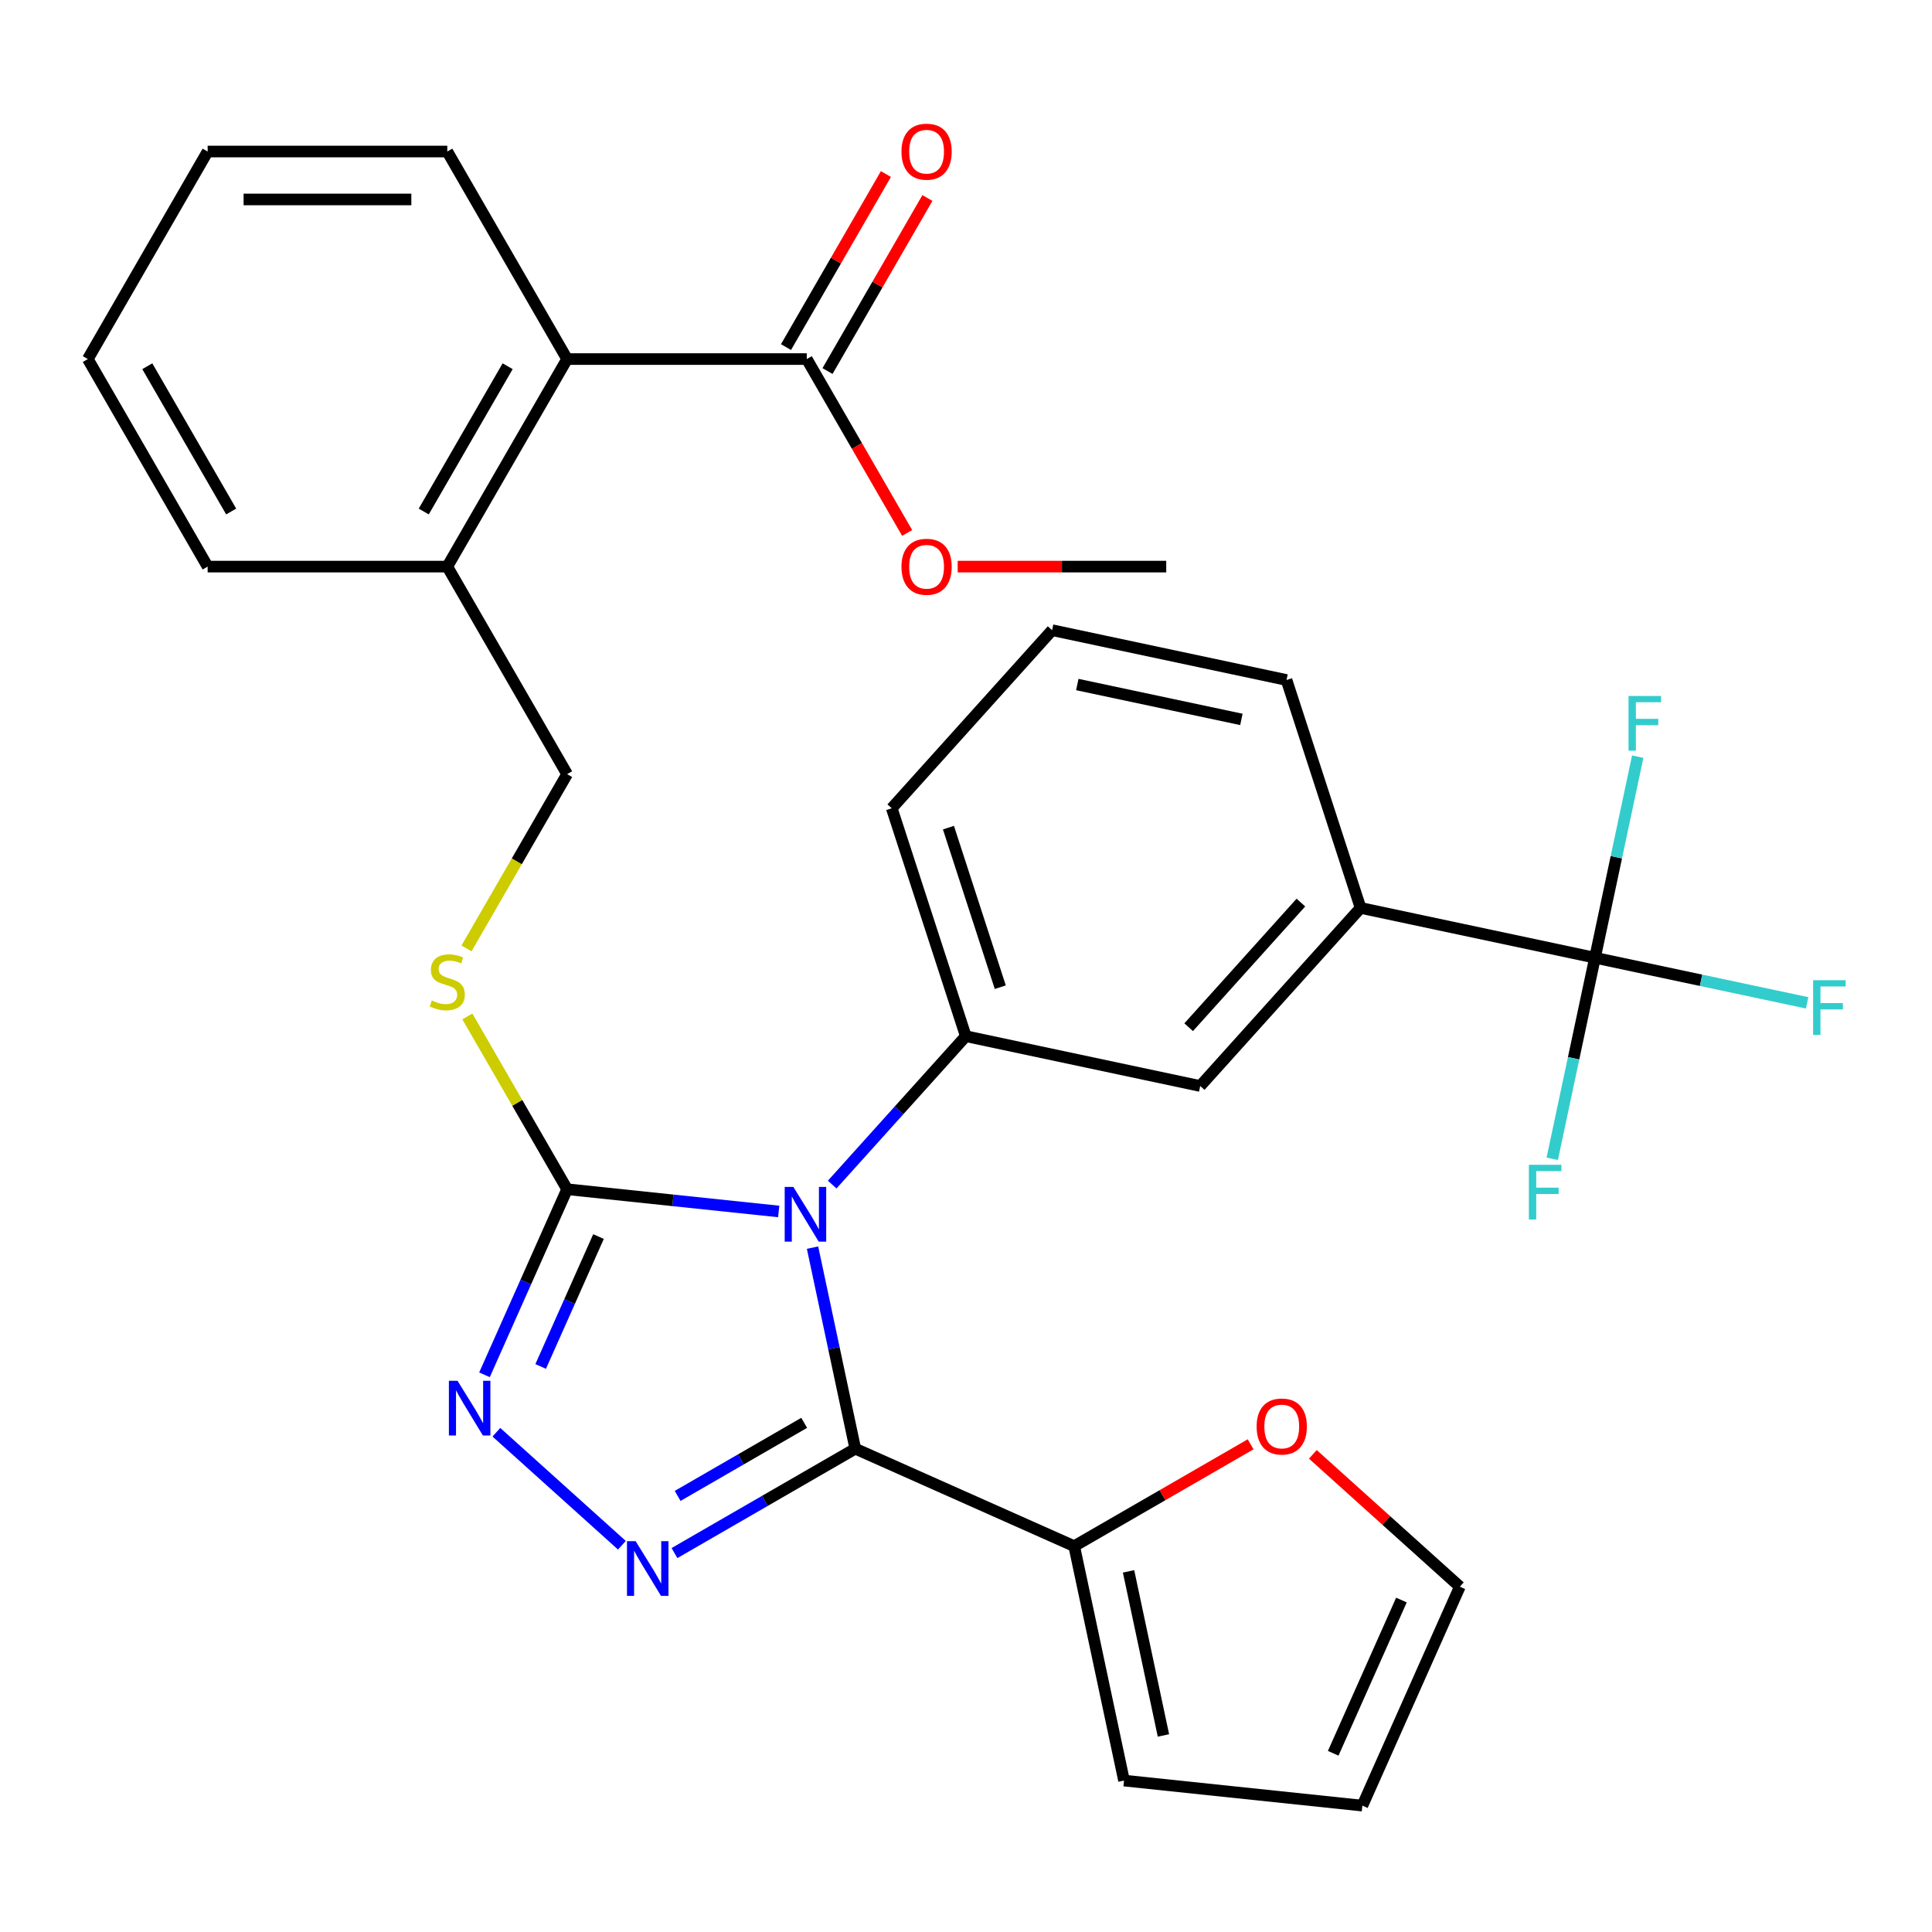 <?xml version='1.0' encoding='iso-8859-1'?>
<svg version='1.1' baseProfile='full'
              xmlns='http://www.w3.org/2000/svg'
                      xmlns:rdkit='http://www.rdkit.org/xml'
                      xmlns:xlink='http://www.w3.org/1999/xlink'
                  xml:space='preserve'
width='1000px' height='1000px' viewBox='0 0 1000 1000'>
<!-- END OF HEADER -->
<rect style='opacity:1.0;fill:#FFFFFF;stroke:none' width='1000' height='1000' x='0' y='0'> </rect>
<path class='bond-0' d='M 256.926,741.323 L 321.89,799.817' style='fill:none;fill-rule:evenodd;stroke:#0000FF;stroke-width:6px;stroke-linecap:butt;stroke-linejoin:miter;stroke-opacity:1' />
<path class='bond-1' d='M 250.77,711.6 L 272.154,663.572' style='fill:none;fill-rule:evenodd;stroke:#0000FF;stroke-width:6px;stroke-linecap:butt;stroke-linejoin:miter;stroke-opacity:1' />
<path class='bond-1' d='M 272.154,663.572 L 293.537,615.543' style='fill:none;fill-rule:evenodd;stroke:#000000;stroke-width:6px;stroke-linecap:butt;stroke-linejoin:miter;stroke-opacity:1' />
<path class='bond-1' d='M 279.849,707.282 L 294.817,673.662' style='fill:none;fill-rule:evenodd;stroke:#0000FF;stroke-width:6px;stroke-linecap:butt;stroke-linejoin:miter;stroke-opacity:1' />
<path class='bond-1' d='M 294.817,673.662 L 309.786,640.042' style='fill:none;fill-rule:evenodd;stroke:#000000;stroke-width:6px;stroke-linecap:butt;stroke-linejoin:miter;stroke-opacity:1' />
<path class='bond-2' d='M 349.107,803.87 L 395.898,776.855' style='fill:none;fill-rule:evenodd;stroke:#0000FF;stroke-width:6px;stroke-linecap:butt;stroke-linejoin:miter;stroke-opacity:1' />
<path class='bond-2' d='M 395.898,776.855 L 442.689,749.84' style='fill:none;fill-rule:evenodd;stroke:#000000;stroke-width:6px;stroke-linecap:butt;stroke-linejoin:miter;stroke-opacity:1' />
<path class='bond-2' d='M 350.74,774.281 L 383.494,755.37' style='fill:none;fill-rule:evenodd;stroke:#0000FF;stroke-width:6px;stroke-linecap:butt;stroke-linejoin:miter;stroke-opacity:1' />
<path class='bond-2' d='M 383.494,755.37 L 416.247,736.46' style='fill:none;fill-rule:evenodd;stroke:#000000;stroke-width:6px;stroke-linecap:butt;stroke-linejoin:miter;stroke-opacity:1' />
<path class='bond-3' d='M 442.689,749.84 L 556.006,800.292' style='fill:none;fill-rule:evenodd;stroke:#000000;stroke-width:6px;stroke-linecap:butt;stroke-linejoin:miter;stroke-opacity:1' />
<path class='bond-4' d='M 442.689,749.84 L 431.629,697.805' style='fill:none;fill-rule:evenodd;stroke:#000000;stroke-width:6px;stroke-linecap:butt;stroke-linejoin:miter;stroke-opacity:1' />
<path class='bond-4' d='M 431.629,697.805 L 420.568,645.77' style='fill:none;fill-rule:evenodd;stroke:#0000FF;stroke-width:6px;stroke-linecap:butt;stroke-linejoin:miter;stroke-opacity:1' />
<path class='bond-5' d='M 403.058,627.055 L 348.298,621.299' style='fill:none;fill-rule:evenodd;stroke:#0000FF;stroke-width:6px;stroke-linecap:butt;stroke-linejoin:miter;stroke-opacity:1' />
<path class='bond-5' d='M 348.298,621.299 L 293.537,615.543' style='fill:none;fill-rule:evenodd;stroke:#000000;stroke-width:6px;stroke-linecap:butt;stroke-linejoin:miter;stroke-opacity:1' />
<path class='bond-6' d='M 430.74,613.137 L 465.32,574.733' style='fill:none;fill-rule:evenodd;stroke:#0000FF;stroke-width:6px;stroke-linecap:butt;stroke-linejoin:miter;stroke-opacity:1' />
<path class='bond-6' d='M 465.32,574.733 L 499.899,536.329' style='fill:none;fill-rule:evenodd;stroke:#000000;stroke-width:6px;stroke-linecap:butt;stroke-linejoin:miter;stroke-opacity:1' />
<path class='bond-7' d='M 293.537,615.543 L 267.718,570.822' style='fill:none;fill-rule:evenodd;stroke:#000000;stroke-width:6px;stroke-linecap:butt;stroke-linejoin:miter;stroke-opacity:1' />
<path class='bond-7' d='M 267.718,570.822 L 241.898,526.101' style='fill:none;fill-rule:evenodd;stroke:#CCCC00;stroke-width:6px;stroke-linecap:butt;stroke-linejoin:miter;stroke-opacity:1' />
<path class='bond-8' d='M 417.579,185.851 L 293.537,185.851' style='fill:none;fill-rule:evenodd;stroke:#000000;stroke-width:6px;stroke-linecap:butt;stroke-linejoin:miter;stroke-opacity:1' />
<path class='bond-9' d='M 417.579,185.851 L 443.56,230.852' style='fill:none;fill-rule:evenodd;stroke:#000000;stroke-width:6px;stroke-linecap:butt;stroke-linejoin:miter;stroke-opacity:1' />
<path class='bond-9' d='M 443.56,230.852 L 469.541,275.853' style='fill:none;fill-rule:evenodd;stroke:#FF0000;stroke-width:6px;stroke-linecap:butt;stroke-linejoin:miter;stroke-opacity:1' />
<path class='bond-10' d='M 428.321,192.053 L 454.175,147.272' style='fill:none;fill-rule:evenodd;stroke:#000000;stroke-width:6px;stroke-linecap:butt;stroke-linejoin:miter;stroke-opacity:1' />
<path class='bond-10' d='M 454.175,147.272 L 480.03,102.491' style='fill:none;fill-rule:evenodd;stroke:#FF0000;stroke-width:6px;stroke-linecap:butt;stroke-linejoin:miter;stroke-opacity:1' />
<path class='bond-10' d='M 406.836,179.649 L 432.691,134.868' style='fill:none;fill-rule:evenodd;stroke:#000000;stroke-width:6px;stroke-linecap:butt;stroke-linejoin:miter;stroke-opacity:1' />
<path class='bond-10' d='M 432.691,134.868 L 458.545,90.087' style='fill:none;fill-rule:evenodd;stroke:#FF0000;stroke-width:6px;stroke-linecap:butt;stroke-linejoin:miter;stroke-opacity:1' />
<path class='bond-11' d='M 241.459,490.899 L 267.498,445.798' style='fill:none;fill-rule:evenodd;stroke:#CCCC00;stroke-width:6px;stroke-linecap:butt;stroke-linejoin:miter;stroke-opacity:1' />
<path class='bond-11' d='M 267.498,445.798 L 293.537,400.697' style='fill:none;fill-rule:evenodd;stroke:#000000;stroke-width:6px;stroke-linecap:butt;stroke-linejoin:miter;stroke-opacity:1' />
<path class='bond-12' d='M 293.537,400.697 L 231.517,293.274' style='fill:none;fill-rule:evenodd;stroke:#000000;stroke-width:6px;stroke-linecap:butt;stroke-linejoin:miter;stroke-opacity:1' />
<path class='bond-13' d='M 293.537,185.851 L 231.517,293.274' style='fill:none;fill-rule:evenodd;stroke:#000000;stroke-width:6px;stroke-linecap:butt;stroke-linejoin:miter;stroke-opacity:1' />
<path class='bond-13' d='M 262.75,189.561 L 219.335,264.757' style='fill:none;fill-rule:evenodd;stroke:#000000;stroke-width:6px;stroke-linecap:butt;stroke-linejoin:miter;stroke-opacity:1' />
<path class='bond-14' d='M 293.537,185.851 L 231.517,78.428' style='fill:none;fill-rule:evenodd;stroke:#000000;stroke-width:6px;stroke-linecap:butt;stroke-linejoin:miter;stroke-opacity:1' />
<path class='bond-15' d='M 544.568,326.177 L 665.899,351.967' style='fill:none;fill-rule:evenodd;stroke:#000000;stroke-width:6px;stroke-linecap:butt;stroke-linejoin:miter;stroke-opacity:1' />
<path class='bond-15' d='M 557.61,354.312 L 642.541,372.365' style='fill:none;fill-rule:evenodd;stroke:#000000;stroke-width:6px;stroke-linecap:butt;stroke-linejoin:miter;stroke-opacity:1' />
<path class='bond-16' d='M 544.568,326.177 L 461.568,418.358' style='fill:none;fill-rule:evenodd;stroke:#000000;stroke-width:6px;stroke-linecap:butt;stroke-linejoin:miter;stroke-opacity:1' />
<path class='bond-17' d='M 665.899,351.967 L 704.23,469.937' style='fill:none;fill-rule:evenodd;stroke:#000000;stroke-width:6px;stroke-linecap:butt;stroke-linejoin:miter;stroke-opacity:1' />
<path class='bond-18' d='M 647.328,747.567 L 601.667,773.93' style='fill:none;fill-rule:evenodd;stroke:#FF0000;stroke-width:6px;stroke-linecap:butt;stroke-linejoin:miter;stroke-opacity:1' />
<path class='bond-18' d='M 601.667,773.93 L 556.006,800.292' style='fill:none;fill-rule:evenodd;stroke:#000000;stroke-width:6px;stroke-linecap:butt;stroke-linejoin:miter;stroke-opacity:1' />
<path class='bond-19' d='M 679.53,752.769 L 717.57,787.02' style='fill:none;fill-rule:evenodd;stroke:#FF0000;stroke-width:6px;stroke-linecap:butt;stroke-linejoin:miter;stroke-opacity:1' />
<path class='bond-19' d='M 717.57,787.02 L 755.61,821.271' style='fill:none;fill-rule:evenodd;stroke:#000000;stroke-width:6px;stroke-linecap:butt;stroke-linejoin:miter;stroke-opacity:1' />
<path class='bond-20' d='M 556.006,800.292 L 581.796,921.623' style='fill:none;fill-rule:evenodd;stroke:#000000;stroke-width:6px;stroke-linecap:butt;stroke-linejoin:miter;stroke-opacity:1' />
<path class='bond-20' d='M 584.141,813.334 L 602.194,898.265' style='fill:none;fill-rule:evenodd;stroke:#000000;stroke-width:6px;stroke-linecap:butt;stroke-linejoin:miter;stroke-opacity:1' />
<path class='bond-21' d='M 581.796,921.623 L 705.158,934.589' style='fill:none;fill-rule:evenodd;stroke:#000000;stroke-width:6px;stroke-linecap:butt;stroke-linejoin:miter;stroke-opacity:1' />
<path class='bond-22' d='M 705.158,934.589 L 755.61,821.271' style='fill:none;fill-rule:evenodd;stroke:#000000;stroke-width:6px;stroke-linecap:butt;stroke-linejoin:miter;stroke-opacity:1' />
<path class='bond-22' d='M 690.062,907.501 L 725.379,828.179' style='fill:none;fill-rule:evenodd;stroke:#000000;stroke-width:6px;stroke-linecap:butt;stroke-linejoin:miter;stroke-opacity:1' />
<path class='bond-23' d='M 704.23,469.937 L 621.23,562.118' style='fill:none;fill-rule:evenodd;stroke:#000000;stroke-width:6px;stroke-linecap:butt;stroke-linejoin:miter;stroke-opacity:1' />
<path class='bond-23' d='M 673.344,467.165 L 615.244,531.691' style='fill:none;fill-rule:evenodd;stroke:#000000;stroke-width:6px;stroke-linecap:butt;stroke-linejoin:miter;stroke-opacity:1' />
<path class='bond-24' d='M 704.23,469.937 L 825.561,495.727' style='fill:none;fill-rule:evenodd;stroke:#000000;stroke-width:6px;stroke-linecap:butt;stroke-linejoin:miter;stroke-opacity:1' />
<path class='bond-25' d='M 621.23,562.118 L 499.899,536.329' style='fill:none;fill-rule:evenodd;stroke:#000000;stroke-width:6px;stroke-linecap:butt;stroke-linejoin:miter;stroke-opacity:1' />
<path class='bond-26' d='M 499.899,536.329 L 461.568,418.358' style='fill:none;fill-rule:evenodd;stroke:#000000;stroke-width:6px;stroke-linecap:butt;stroke-linejoin:miter;stroke-opacity:1' />
<path class='bond-26' d='M 517.744,510.967 L 490.912,428.388' style='fill:none;fill-rule:evenodd;stroke:#000000;stroke-width:6px;stroke-linecap:butt;stroke-linejoin:miter;stroke-opacity:1' />
<path class='bond-27' d='M 825.561,495.727 L 880.466,507.398' style='fill:none;fill-rule:evenodd;stroke:#000000;stroke-width:6px;stroke-linecap:butt;stroke-linejoin:miter;stroke-opacity:1' />
<path class='bond-27' d='M 880.466,507.398 L 935.37,519.068' style='fill:none;fill-rule:evenodd;stroke:#33CCCC;stroke-width:6px;stroke-linecap:butt;stroke-linejoin:miter;stroke-opacity:1' />
<path class='bond-28' d='M 825.561,495.727 L 836.621,443.692' style='fill:none;fill-rule:evenodd;stroke:#000000;stroke-width:6px;stroke-linecap:butt;stroke-linejoin:miter;stroke-opacity:1' />
<path class='bond-28' d='M 836.621,443.692 L 847.681,391.657' style='fill:none;fill-rule:evenodd;stroke:#33CCCC;stroke-width:6px;stroke-linecap:butt;stroke-linejoin:miter;stroke-opacity:1' />
<path class='bond-29' d='M 825.561,495.727 L 814.5,547.762' style='fill:none;fill-rule:evenodd;stroke:#000000;stroke-width:6px;stroke-linecap:butt;stroke-linejoin:miter;stroke-opacity:1' />
<path class='bond-29' d='M 814.5,547.762 L 803.44,599.797' style='fill:none;fill-rule:evenodd;stroke:#33CCCC;stroke-width:6px;stroke-linecap:butt;stroke-linejoin:miter;stroke-opacity:1' />
<path class='bond-30' d='M 231.517,293.274 L 107.475,293.274' style='fill:none;fill-rule:evenodd;stroke:#000000;stroke-width:6px;stroke-linecap:butt;stroke-linejoin:miter;stroke-opacity:1' />
<path class='bond-31' d='M 495.7,293.274 L 549.671,293.274' style='fill:none;fill-rule:evenodd;stroke:#FF0000;stroke-width:6px;stroke-linecap:butt;stroke-linejoin:miter;stroke-opacity:1' />
<path class='bond-31' d='M 549.671,293.274 L 603.641,293.274' style='fill:none;fill-rule:evenodd;stroke:#000000;stroke-width:6px;stroke-linecap:butt;stroke-linejoin:miter;stroke-opacity:1' />
<path class='bond-32' d='M 231.517,78.428 L 107.475,78.428' style='fill:none;fill-rule:evenodd;stroke:#000000;stroke-width:6px;stroke-linecap:butt;stroke-linejoin:miter;stroke-opacity:1' />
<path class='bond-32' d='M 212.91,103.237 L 126.081,103.237' style='fill:none;fill-rule:evenodd;stroke:#000000;stroke-width:6px;stroke-linecap:butt;stroke-linejoin:miter;stroke-opacity:1' />
<path class='bond-33' d='M 107.475,293.274 L 45.455,185.851' style='fill:none;fill-rule:evenodd;stroke:#000000;stroke-width:6px;stroke-linecap:butt;stroke-linejoin:miter;stroke-opacity:1' />
<path class='bond-33' d='M 119.657,264.757 L 76.242,189.561' style='fill:none;fill-rule:evenodd;stroke:#000000;stroke-width:6px;stroke-linecap:butt;stroke-linejoin:miter;stroke-opacity:1' />
<path class='bond-34' d='M 107.475,78.428 L 45.455,185.851' style='fill:none;fill-rule:evenodd;stroke:#000000;stroke-width:6px;stroke-linecap:butt;stroke-linejoin:miter;stroke-opacity:1' />
<path  class='atom-0' d='M 236.825 714.701
L 246.105 729.701
Q 247.025 731.181, 248.505 733.861
Q 249.985 736.541, 250.065 736.701
L 250.065 714.701
L 253.825 714.701
L 253.825 743.021
L 249.945 743.021
L 239.985 726.621
Q 238.825 724.701, 237.585 722.501
Q 236.385 720.301, 236.025 719.621
L 236.025 743.021
L 232.345 743.021
L 232.345 714.701
L 236.825 714.701
' fill='#0000FF'/>
<path  class='atom-1' d='M 329.006 797.701
L 338.286 812.701
Q 339.206 814.181, 340.686 816.861
Q 342.166 819.541, 342.246 819.701
L 342.246 797.701
L 346.006 797.701
L 346.006 826.021
L 342.126 826.021
L 332.166 809.621
Q 331.006 807.701, 329.766 805.501
Q 328.566 803.301, 328.206 802.621
L 328.206 826.021
L 324.526 826.021
L 324.526 797.701
L 329.006 797.701
' fill='#0000FF'/>
<path  class='atom-3' d='M 410.639 614.349
L 419.919 629.349
Q 420.839 630.829, 422.319 633.509
Q 423.799 636.189, 423.879 636.349
L 423.879 614.349
L 427.639 614.349
L 427.639 642.669
L 423.759 642.669
L 413.799 626.269
Q 412.639 624.349, 411.399 622.149
Q 410.199 619.949, 409.839 619.269
L 409.839 642.669
L 406.159 642.669
L 406.159 614.349
L 410.639 614.349
' fill='#0000FF'/>
<path  class='atom-6' d='M 223.517 517.84
Q 223.837 517.96, 225.157 518.52
Q 226.477 519.08, 227.917 519.44
Q 229.397 519.76, 230.837 519.76
Q 233.517 519.76, 235.077 518.48
Q 236.637 517.16, 236.637 514.88
Q 236.637 513.32, 235.837 512.36
Q 235.077 511.4, 233.877 510.88
Q 232.677 510.36, 230.677 509.76
Q 228.157 509, 226.637 508.28
Q 225.157 507.56, 224.077 506.04
Q 223.037 504.52, 223.037 501.96
Q 223.037 498.4, 225.437 496.2
Q 227.877 494, 232.677 494
Q 235.957 494, 239.677 495.56
L 238.757 498.64
Q 235.357 497.24, 232.797 497.24
Q 230.037 497.24, 228.517 498.4
Q 226.997 499.52, 227.037 501.48
Q 227.037 503, 227.797 503.92
Q 228.597 504.84, 229.717 505.36
Q 230.877 505.88, 232.797 506.48
Q 235.357 507.28, 236.877 508.08
Q 238.397 508.88, 239.477 510.52
Q 240.597 512.12, 240.597 514.88
Q 240.597 518.8, 237.957 520.92
Q 235.357 523, 230.997 523
Q 228.477 523, 226.557 522.44
Q 224.677 521.92, 222.437 521
L 223.517 517.84
' fill='#CCCC00'/>
<path  class='atom-9' d='M 466.599 78.508
Q 466.599 71.708, 469.959 67.908
Q 473.319 64.108, 479.599 64.108
Q 485.879 64.108, 489.239 67.908
Q 492.599 71.708, 492.599 78.508
Q 492.599 85.388, 489.199 89.308
Q 485.799 93.188, 479.599 93.188
Q 473.359 93.188, 469.959 89.308
Q 466.599 85.428, 466.599 78.508
M 479.599 89.988
Q 483.919 89.988, 486.239 87.108
Q 488.599 84.188, 488.599 78.508
Q 488.599 72.948, 486.239 70.148
Q 483.919 67.308, 479.599 67.308
Q 475.279 67.308, 472.919 70.108
Q 470.599 72.908, 470.599 78.508
Q 470.599 84.228, 472.919 87.108
Q 475.279 89.988, 479.599 89.988
' fill='#FF0000'/>
<path  class='atom-12' d='M 650.429 738.352
Q 650.429 731.552, 653.789 727.752
Q 657.149 723.952, 663.429 723.952
Q 669.709 723.952, 673.069 727.752
Q 676.429 731.552, 676.429 738.352
Q 676.429 745.232, 673.029 749.152
Q 669.629 753.032, 663.429 753.032
Q 657.189 753.032, 653.789 749.152
Q 650.429 745.272, 650.429 738.352
M 663.429 749.832
Q 667.749 749.832, 670.069 746.952
Q 672.429 744.032, 672.429 738.352
Q 672.429 732.792, 670.069 729.992
Q 667.749 727.152, 663.429 727.152
Q 659.109 727.152, 656.749 729.952
Q 654.429 732.752, 654.429 738.352
Q 654.429 744.072, 656.749 746.952
Q 659.109 749.832, 663.429 749.832
' fill='#FF0000'/>
<path  class='atom-22' d='M 938.471 507.357
L 955.311 507.357
L 955.311 510.597
L 942.271 510.597
L 942.271 519.197
L 953.871 519.197
L 953.871 522.477
L 942.271 522.477
L 942.271 535.677
L 938.471 535.677
L 938.471 507.357
' fill='#33CCCC'/>
<path  class='atom-23' d='M 842.93 360.236
L 859.77 360.236
L 859.77 363.476
L 846.73 363.476
L 846.73 372.076
L 858.33 372.076
L 858.33 375.356
L 846.73 375.356
L 846.73 388.556
L 842.93 388.556
L 842.93 360.236
' fill='#33CCCC'/>
<path  class='atom-24' d='M 791.351 602.898
L 808.191 602.898
L 808.191 606.138
L 795.151 606.138
L 795.151 614.738
L 806.751 614.738
L 806.751 618.018
L 795.151 618.018
L 795.151 631.218
L 791.351 631.218
L 791.351 602.898
' fill='#33CCCC'/>
<path  class='atom-26' d='M 466.599 293.354
Q 466.599 286.554, 469.959 282.754
Q 473.319 278.954, 479.599 278.954
Q 485.879 278.954, 489.239 282.754
Q 492.599 286.554, 492.599 293.354
Q 492.599 300.234, 489.199 304.154
Q 485.799 308.034, 479.599 308.034
Q 473.359 308.034, 469.959 304.154
Q 466.599 300.274, 466.599 293.354
M 479.599 304.834
Q 483.919 304.834, 486.239 301.954
Q 488.599 299.034, 488.599 293.354
Q 488.599 287.794, 486.239 284.994
Q 483.919 282.154, 479.599 282.154
Q 475.279 282.154, 472.919 284.954
Q 470.599 287.754, 470.599 293.354
Q 470.599 299.074, 472.919 301.954
Q 475.279 304.834, 479.599 304.834
' fill='#FF0000'/>
</svg>
